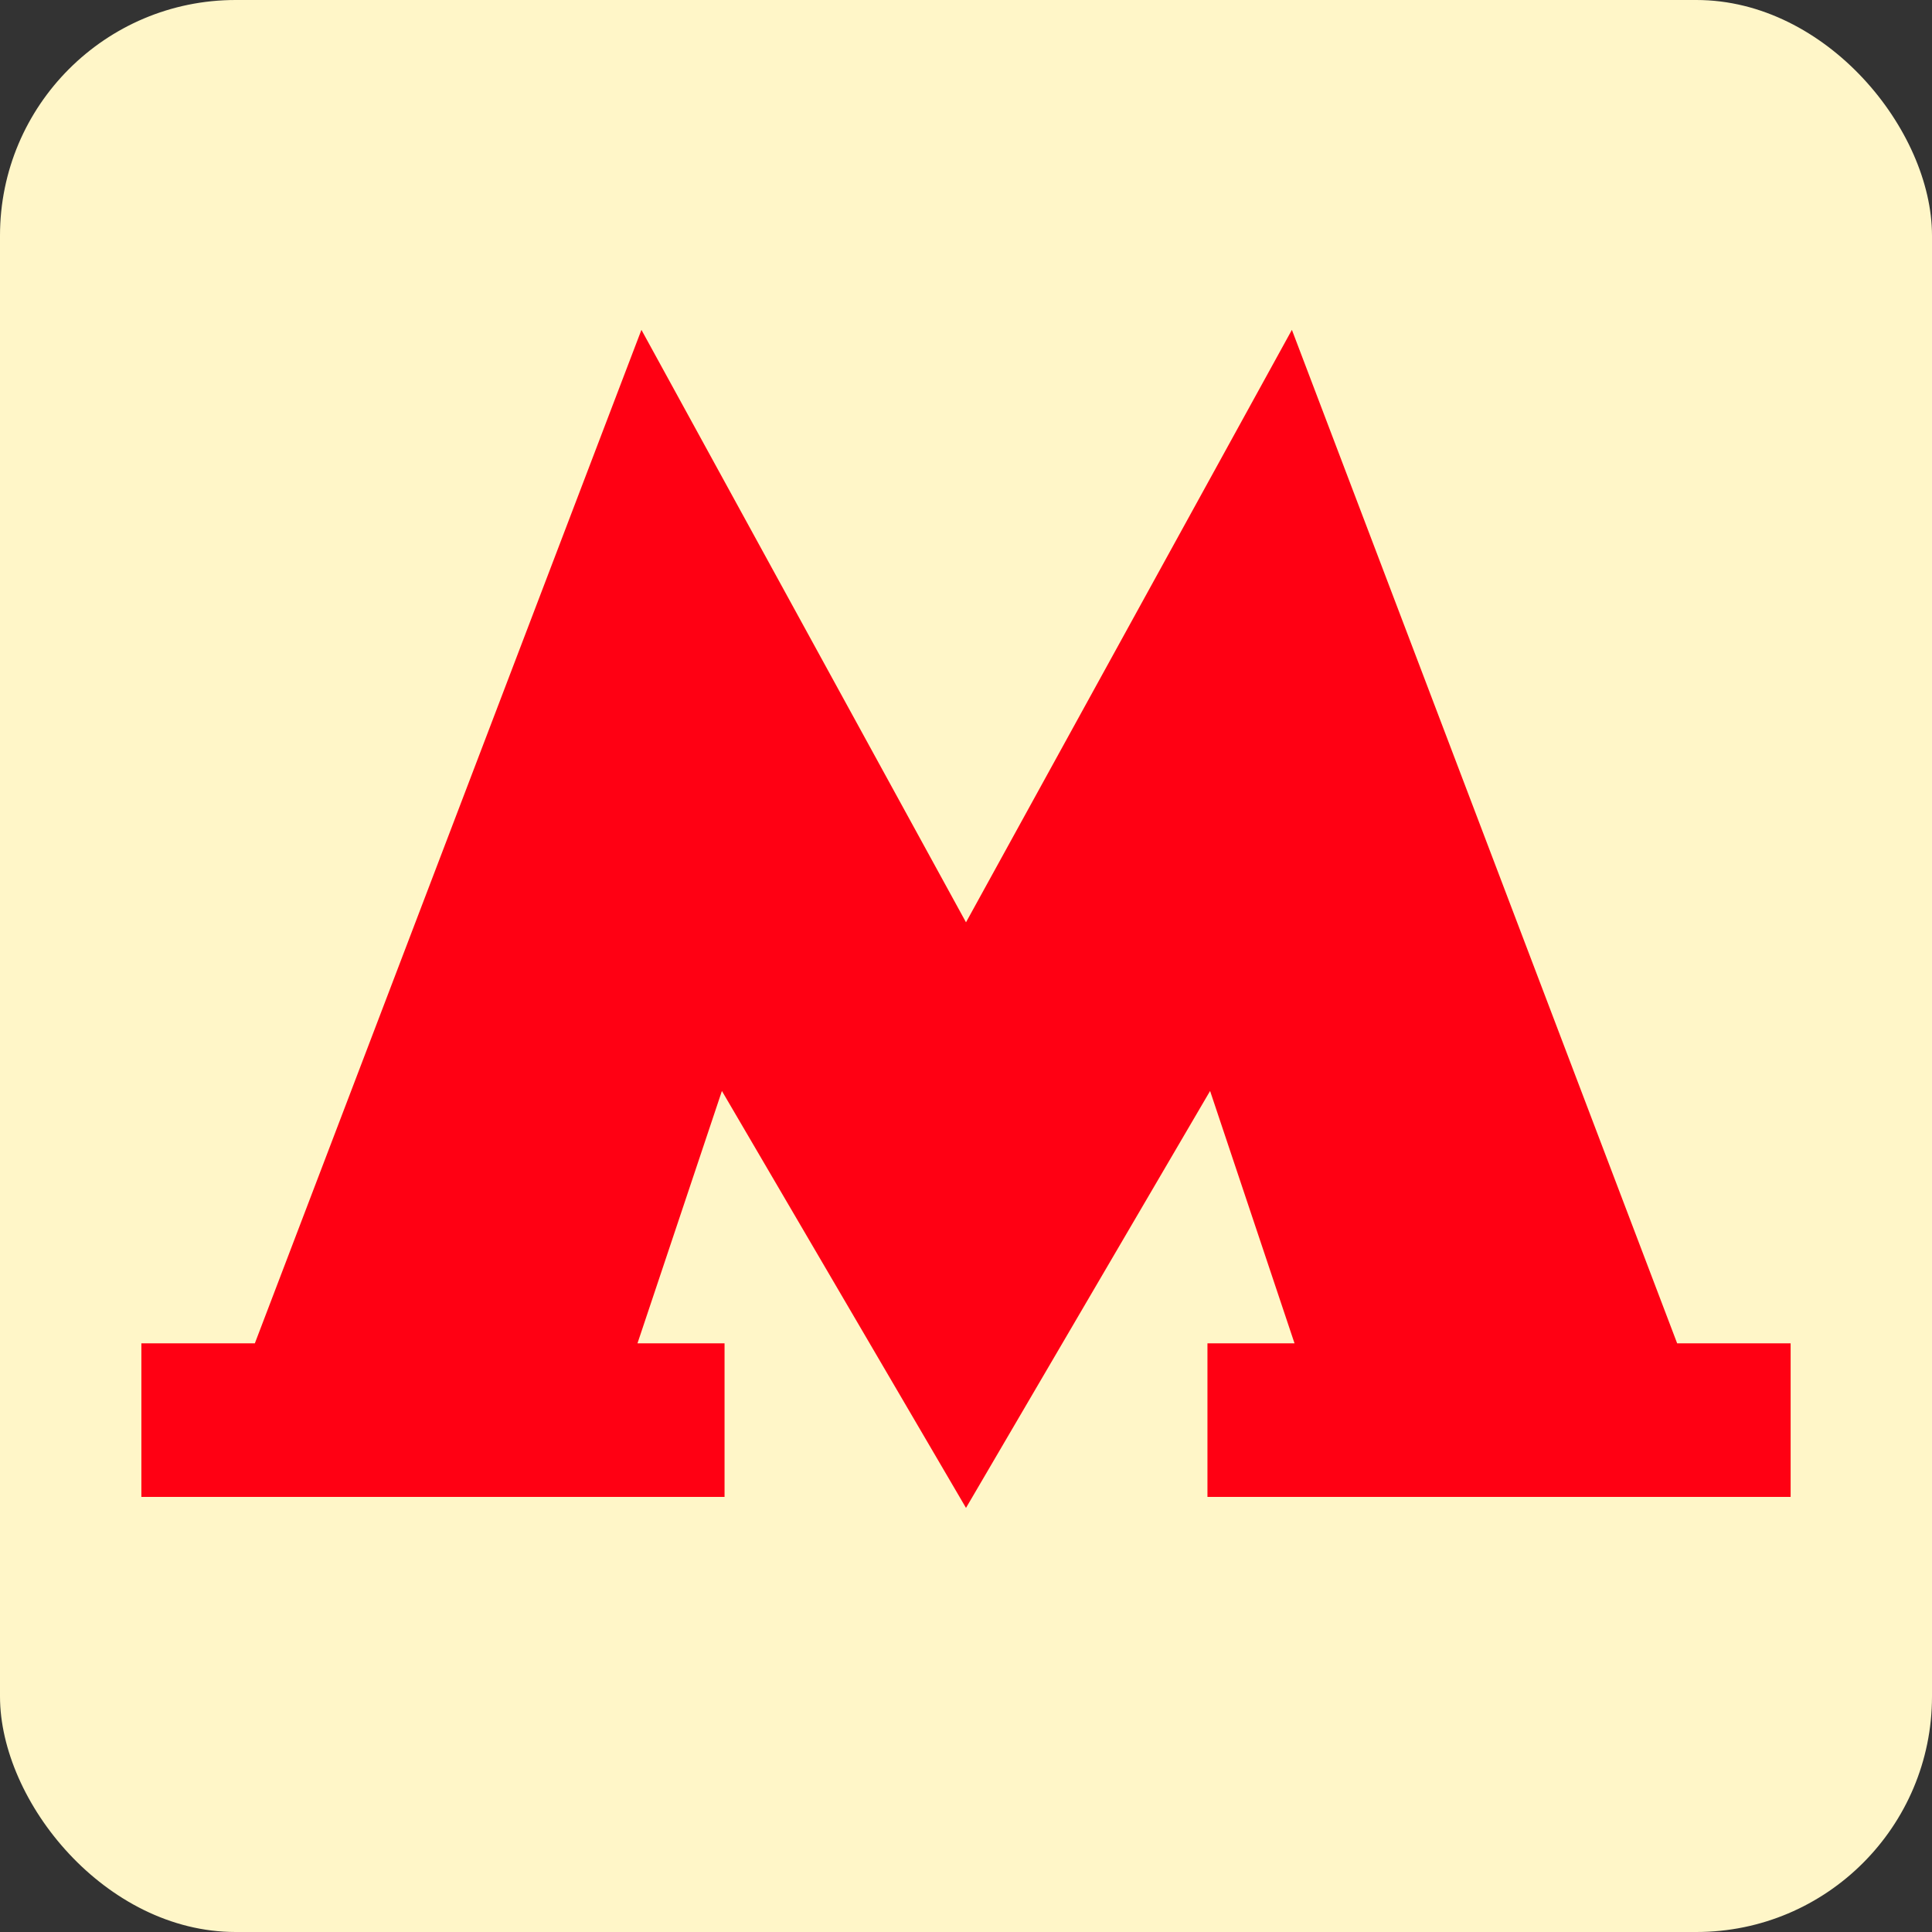 <?xml version="1.0" encoding="UTF-8"?> <svg xmlns="http://www.w3.org/2000/svg" width="41" height="41" viewBox="0 0 41 41" fill="none"><rect x="0" y="0" width="41" height="41" fill="#333333" stroke="none"/> <rect width="41" height="41" rx="5" fill="#FFF6C8"></rect> <path d="M35.592 28.508L27.416 7L20.5 19.573L13.612 7L5.408 28.508H3V31.767H15.376V28.508H13.528L15.32 23.152L20.5 32L25.68 23.152L27.472 28.508H25.624V31.767H38V28.508H35.592Z" fill="#FF0013"></path> </svg> 
